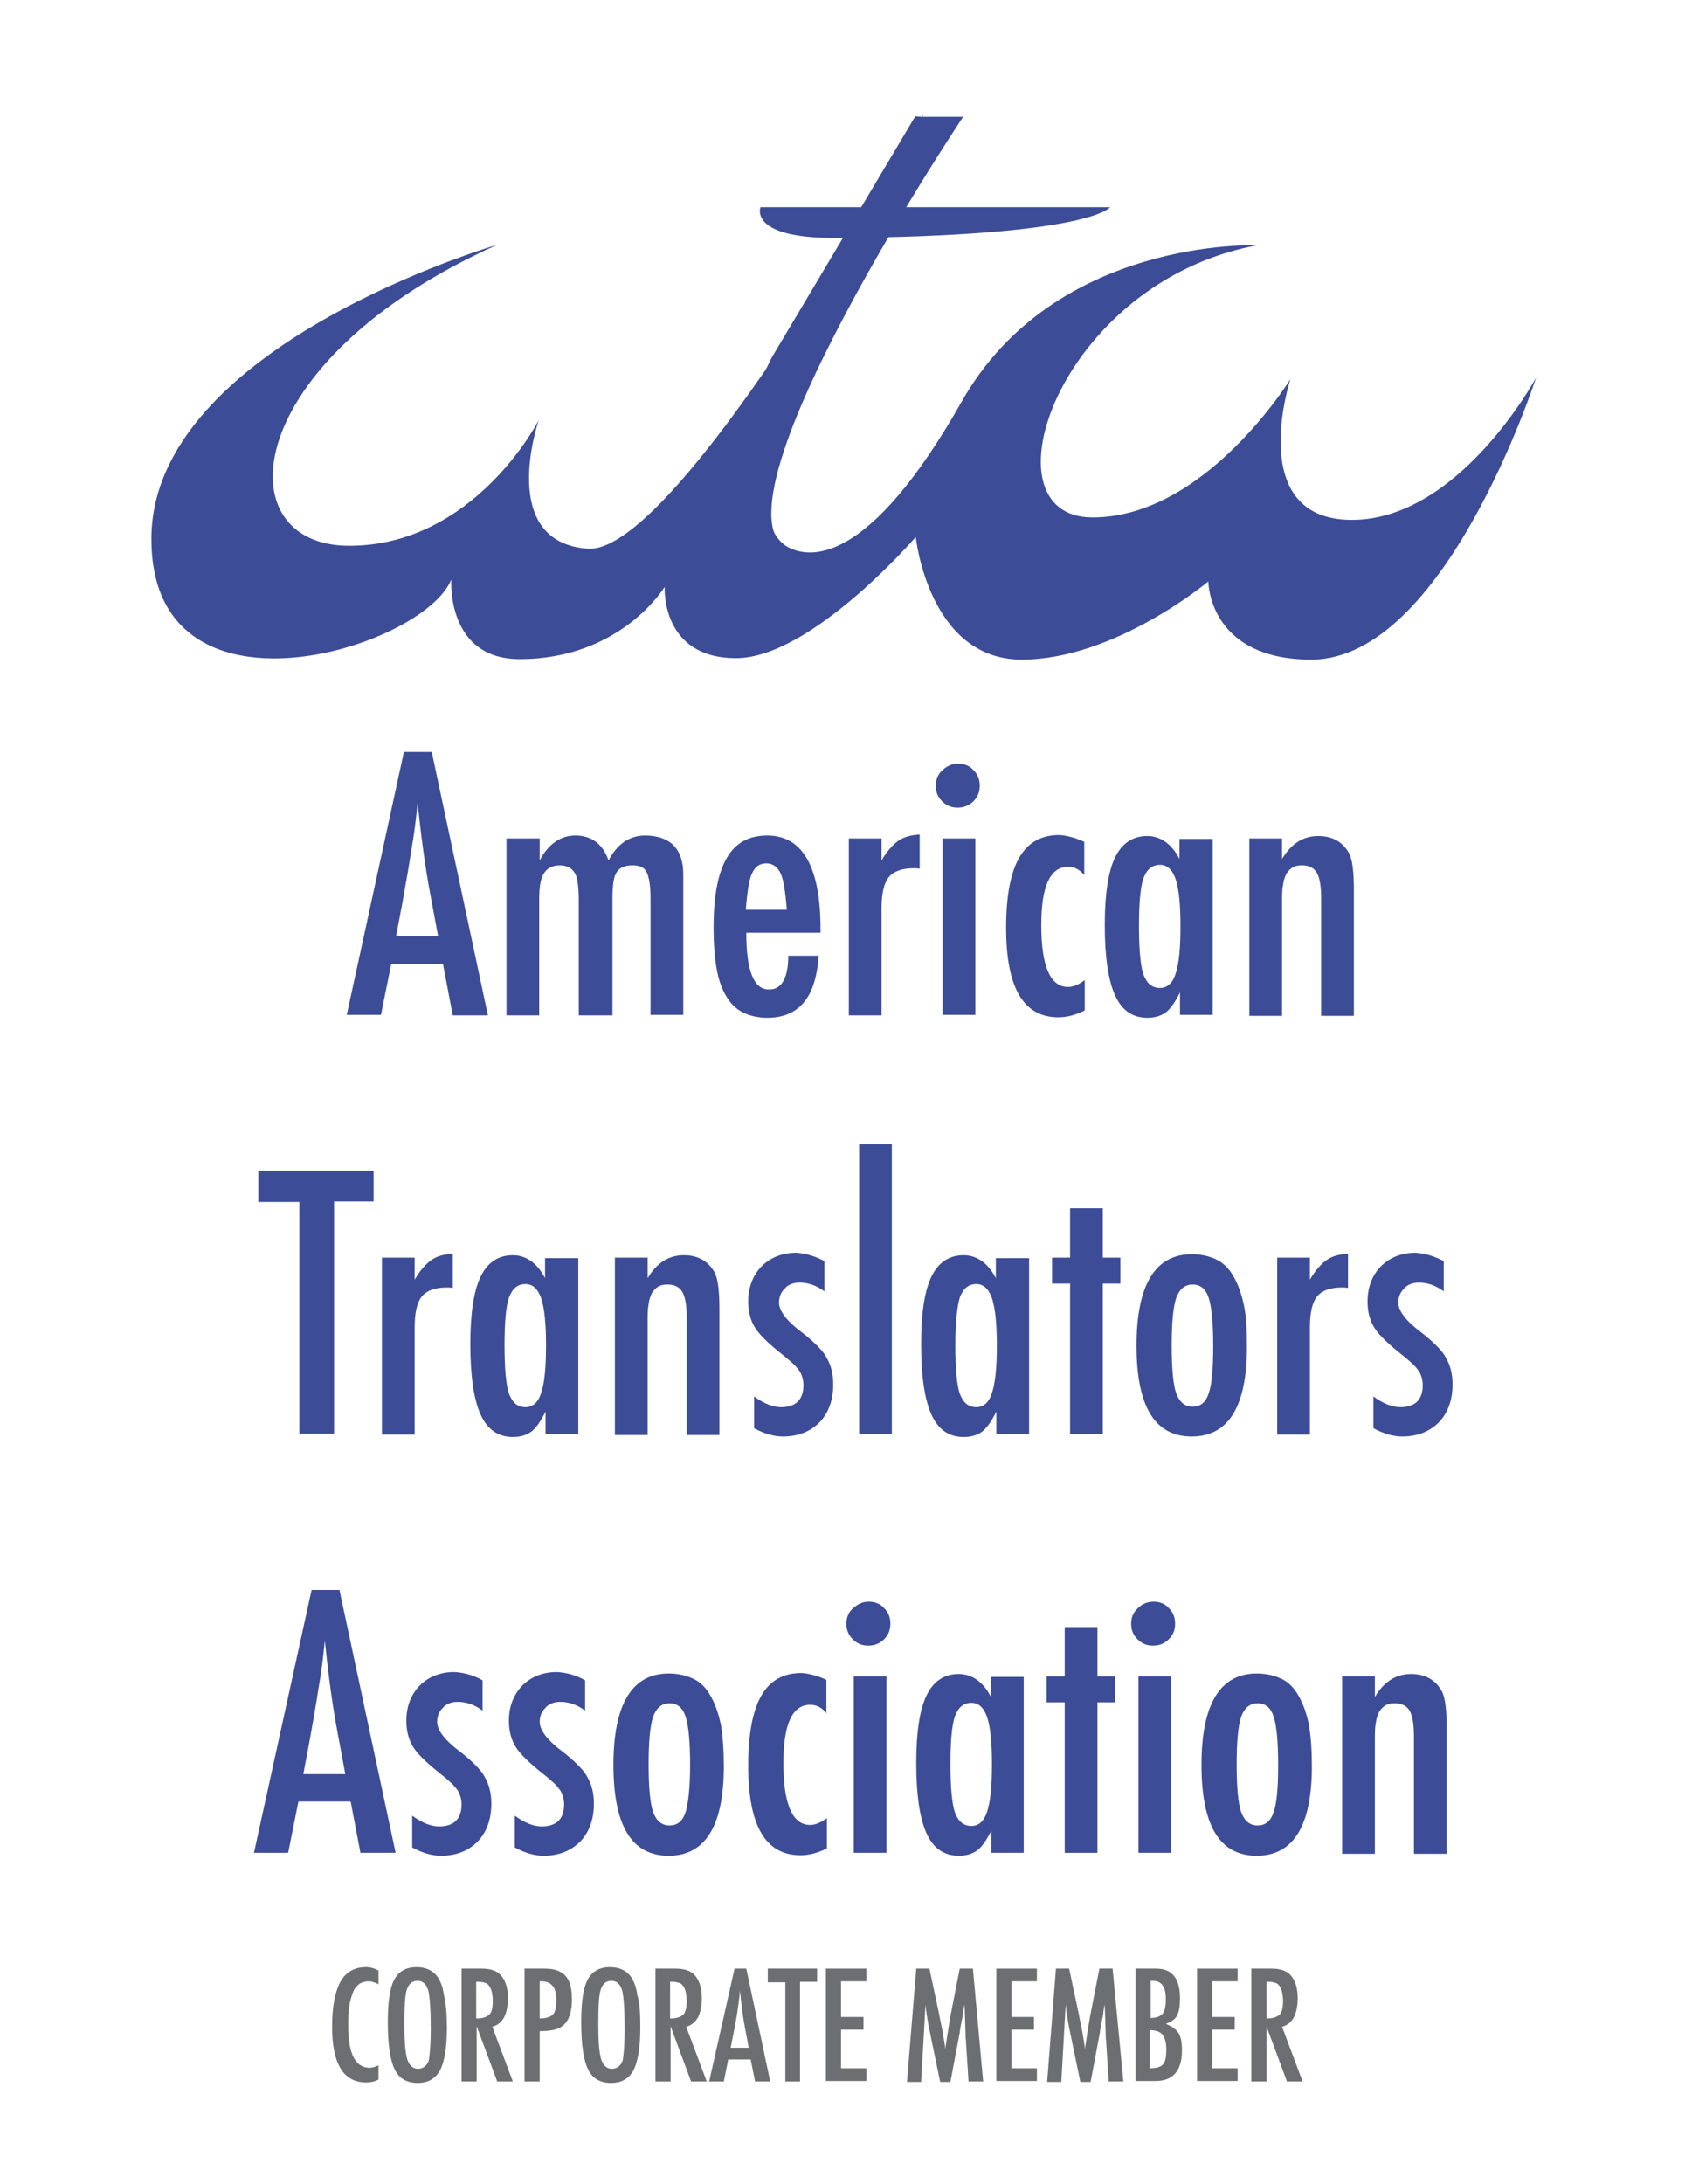 <svg xmlns="http://www.w3.org/2000/svg" xmlns:xlink="http://www.w3.org/1999/xlink" id="Layer_1" x="0px" y="0px" viewBox="0 0 345 447" style="enable-background:new 0 0 345 447;" xml:space="preserve"> <style type="text/css"> .st0{fill:#3C4C97;} .st1{fill:#6D6E71;} </style> <g id="Capa_2_1_"> <path id="path68" class="st0" d="M101.8,50.1c0,0-70.8,20.6-70.8,60.2s55.7,22.5,61.4,8.3c0,0-1.1,16.3,14,16.3 c20.8,0,29.7-14.8,29.7-14.8s-0.9,14.6,14.6,14.6c15.4,0,36.8-24.8,36.8-24.8s2.6,25.1,21.7,25.1s38.2-16,38.2-16s0,16,21.1,16 c27.4,0,46-57.7,46-57.7s-15.7,29.1-37.7,29.1c-22,0-12.6-28.8-12.6-28.8s-17.4,28.3-40.5,28.3s-6.9-48.2,33.7-55.7 c0,0-41.4-1.7-60.5,32S166,114,162,112.3c-4-1.7-17.1-11.1,27.1-88.8c0,0-50.2,90.2-68.8,88.8c-18.6-1.4-10-26.3-10-26.3 s-13.1,25.7-38.8,25.7S49,73.8,101.8,50.1L101.8,50.1z"></path> <path id="path70" class="st0" d="M155.7,42.4h71.6c0,0-4,6-56.5,6.3C153.2,48.7,155.7,42.4,155.7,42.4z"></path> <path id="path72" class="st0" d="M188.6,23.9h8.6c0,0-59.1,88.5-32.3,89.6l-24.3-4.6L158,73.2l29.4-49.4"></path> </g> <g id="XMLID_25_"> <path id="XMLID_56_" class="st0" d="M82.7,153.9h5.7l11.5,53.9h-7.2l-2-10.5H80.1L78,207.7h-7L82.7,153.9z M89.7,191.6l-1.6-8.6 c-1.1-5.8-1.9-12.1-2.6-18.7c-0.3,3.2-0.7,6.5-1.3,9.8c-0.5,3.3-1.1,6.8-1.8,10.6l-1.3,6.9H89.7z"></path> <path id="XMLID_59_" class="st0" d="M103.8,171.6h6.7v4.5c1.8-3.4,4.3-5.1,7.3-5.1c3.3,0,5.6,1.7,6.8,5.1c1.8-3.4,4.3-5.1,7.5-5.1 c2.5,0,4.5,0.7,5.8,2c1.3,1.3,2,3.3,2,5.9v28.8h-6.7V184c0-2.7-0.3-4.5-0.8-5.5c-0.5-1-1.4-1.4-2.9-1.4c-1.6,0-2.7,0.5-3.3,1.5 c-0.6,1-0.8,2.8-0.8,5.4v23.8h-6.9V184c0-1.3-0.1-2.4-0.2-3.2c-0.1-0.9-0.3-1.6-0.6-2.1c-0.3-0.5-0.7-0.9-1.2-1.2 c-0.5-0.2-1.1-0.4-1.8-0.4c-1.5,0-2.6,0.5-3.3,1.6c-0.7,1-1,2.8-1,5.3v23.8h-6.7V171.6z"></path> <path id="XMLID_61_" class="st0" d="M161.4,195.6h6.2c-0.5,8.5-4,12.7-10.5,12.7c-1.9,0-3.6-0.4-5-1.1s-2.5-1.8-3.4-3.3 c-0.9-1.5-1.6-3.4-2-5.8c-0.4-2.3-0.6-5.1-0.6-8.3c0-6.4,0.9-11.1,2.7-14.2s4.5-4.6,8.3-4.6c7.2,0,10.9,6.4,10.9,19.1v0.8h-15.2 c0,7.7,1.5,11.6,4.6,11.6C160,202.6,161.4,200.2,161.4,195.6z M161.1,186.2c-0.3-3.8-0.7-6.3-1.3-7.5c-0.6-1.3-1.6-2-2.9-2 c-1.4,0-2.3,0.7-2.9,2c-0.6,1.2-1,3.7-1.3,7.5H161.1z"></path> <path id="XMLID_64_" class="st0" d="M173.8,171.6h6.7v4.5c1.1-1.9,2.3-3.2,3.4-4c1.1-0.8,2.6-1.2,4.4-1.3v7 c-0.5-0.1-0.9-0.1-1.2-0.1c-2.4,0-4.1,0.6-5.1,1.8c-1,1.2-1.5,3.3-1.5,6.4v21.9h-6.7V171.6z"></path> <path id="XMLID_66_" class="st0" d="M196.2,156.3c1.2,0,2.3,0.4,3.1,1.3c0.9,0.9,1.3,1.9,1.3,3.2c0,1.3-0.4,2.3-1.3,3.2 c-0.9,0.9-2,1.3-3.2,1.3c-1.3,0-2.3-0.4-3.2-1.3c-0.9-0.9-1.3-1.9-1.3-3.2c0-1.2,0.4-2.3,1.3-3.1 C193.9,156.7,195,156.3,196.2,156.3z M193,171.6h6.7v36.1H193V171.6z"></path> <path id="XMLID_69_" class="st0" d="M222,172.3v6.8c-0.9-1.1-2-1.7-3.3-1.7c-3.7,0-5.5,4-5.5,11.9c0,8.4,1.8,12.7,5.5,12.7 c1,0,2.2-0.5,3.4-1.4v6.2c-1.8,0.9-3.6,1.4-5.4,1.4c-7.2,0-10.7-6.1-10.7-18.3c0-6.5,0.9-11.3,2.7-14.4c1.8-3.1,4.5-4.6,8.2-4.6 C218.5,171,220.3,171.5,222,172.3z"></path> <path id="XMLID_71_" class="st0" d="M248.3,171.6v36.1h-6.7v-4.6c-1,2-1.9,3.3-2.9,4.1c-1,0.7-2.2,1.1-3.8,1.1 c-3,0-5.2-1.5-6.6-4.6s-2.1-7.9-2.1-14.4c0-6.3,0.7-10.9,2.1-13.8c1.4-2.9,3.6-4.4,6.6-4.4c2.7,0,5,1.6,6.6,4.7v-4.1H248.3z M233.2,189.5c0,4.7,0.3,8.1,0.9,9.9c0.7,1.9,1.8,2.8,3.4,2.8c1.5,0,2.6-1,3.2-2.9c0.7-2.1,1-5.3,1-9.7c0-4.4-0.3-7.6-1-9.7 c-0.7-2-1.8-2.9-3.2-2.9c-1.6,0-2.7,0.9-3.4,2.8C233.5,181.6,233.2,184.8,233.2,189.5z"></path> <path id="XMLID_74_" class="st0" d="M255.8,171.6h6.7v4.2c1.9-3.2,4.4-4.7,7.4-4.7c2.9,0,5,1.2,6.3,3.5c0.7,1.3,1,3.8,1,7.6v25.7 h-6.7l0-24.1c0-2.4-0.3-4.2-0.9-5.2c-0.6-1-1.6-1.5-3-1.5c-0.8,0-1.4,0.1-1.9,0.4c-0.5,0.3-0.9,0.7-1.3,1.3 c-0.3,0.6-0.6,1.4-0.7,2.3c-0.2,1-0.2,2.1-0.2,3.5v23.3h-6.7V171.6z"></path> <path id="XMLID_76_" class="st0" d="M52.9,239.6h23.6v6.3h-8.1v47.5h-7.1V246h-8.4V239.6z"></path> <path id="XMLID_78_" class="st0" d="M78.2,257.4h6.7v4.5c1.1-1.9,2.3-3.2,3.4-4c1.1-0.8,2.6-1.2,4.4-1.3v7 c-0.5-0.1-0.9-0.1-1.2-0.1c-2.4,0-4.1,0.6-5.1,1.8c-1,1.2-1.5,3.3-1.5,6.4v21.9h-6.7V257.4z"></path> <path id="XMLID_80_" class="st0" d="M118.4,257.4v36.1h-6.7v-4.6c-1,2-1.9,3.3-2.9,4.1c-1,0.7-2.2,1.1-3.8,1.1 c-3,0-5.2-1.5-6.6-4.6s-2.1-7.9-2.1-14.4c0-6.3,0.7-10.9,2.1-13.8c1.4-2.9,3.6-4.4,6.6-4.4c2.7,0,5,1.6,6.6,4.7v-4.1H118.4z M103.3,275.3c0,4.7,0.3,8.1,0.9,9.9c0.7,1.9,1.8,2.8,3.4,2.8c1.5,0,2.6-1,3.2-2.9c0.7-2.1,1-5.3,1-9.7c0-4.4-0.3-7.6-1-9.7 c-0.7-2-1.8-2.9-3.2-2.9c-1.6,0-2.7,0.9-3.4,2.8C103.6,267.3,103.3,270.6,103.3,275.3z"></path> <path id="XMLID_83_" class="st0" d="M125.9,257.4h6.7v4.2c1.9-3.2,4.4-4.7,7.4-4.7c2.9,0,5,1.2,6.3,3.5c0.7,1.3,1,3.8,1,7.6v25.7 h-6.7l0-24.1c0-2.4-0.3-4.2-0.9-5.2c-0.6-1-1.6-1.5-3-1.5c-0.8,0-1.4,0.1-1.9,0.4c-0.5,0.3-0.9,0.7-1.3,1.3 c-0.3,0.6-0.6,1.4-0.7,2.3c-0.2,1-0.2,2.1-0.2,3.5v23.3h-6.7V257.4z"></path> <path id="XMLID_85_" class="st0" d="M168.8,258.1v6.2c-1.6-1.2-3.3-1.8-5.1-1.8c-0.6,0-1.2,0.1-1.7,0.3c-0.5,0.2-1,0.5-1.3,0.9 c-0.4,0.4-0.7,0.8-0.9,1.3c-0.2,0.5-0.3,1-0.3,1.6c0,1.7,1.6,3.8,4.7,6.1c1.3,1,2.3,1.9,3.1,2.7c0.8,0.8,1.5,1.6,1.9,2.4 c0.9,1.5,1.4,3.3,1.4,5.5c0,3.2-0.9,5.8-2.8,7.8c-1.9,1.9-4.4,2.9-7.5,2.9c-1.9,0-3.9-0.6-5.9-1.7v-6.5c1.9,1.4,3.8,2.2,5.5,2.2 c3,0,4.6-1.5,4.6-4.5c0-1.1-0.3-2.1-0.8-2.9c-0.3-0.4-0.7-0.9-1.2-1.4c-0.6-0.5-1.2-1.1-2.1-1.8c-2.8-2.2-4.7-4-5.7-5.5 c-1-1.5-1.5-3.4-1.5-5.5c0-2.9,0.9-5.3,2.7-7.2c1.8-1.8,4.2-2.8,7.1-2.8C164.9,256.5,166.9,257.1,168.8,258.1z"></path> <path id="XMLID_87_" class="st0" d="M175.9,234.2h6.7v59.3h-6.7V234.2z"></path> <path id="XMLID_89_" class="st0" d="M210.7,257.4v36.1H204v-4.6c-1,2-1.9,3.3-2.9,4.1c-1,0.7-2.2,1.1-3.8,1.1c-3,0-5.2-1.5-6.6-4.6 s-2.1-7.9-2.1-14.4c0-6.3,0.7-10.9,2.1-13.8c1.4-2.9,3.6-4.4,6.6-4.4c2.7,0,5,1.6,6.6,4.7v-4.1H210.7z M195.6,275.3 c0,4.7,0.3,8.1,0.9,9.9c0.7,1.9,1.8,2.8,3.4,2.8c1.5,0,2.6-1,3.2-2.9c0.7-2.1,1-5.3,1-9.7c0-4.4-0.3-7.6-1-9.7 c-0.7-2-1.8-2.9-3.2-2.9c-1.6,0-2.7,0.9-3.4,2.8C196,267.3,195.6,270.6,195.6,275.3z"></path> <path id="XMLID_92_" class="st0" d="M219.1,247.3h6.7v10.1h3.6v5.3h-3.6v30.8h-6.7v-30.8h-3.7v-5.3h3.7V247.3z"></path> <path id="XMLID_94_" class="st0" d="M255.3,275.7c0,12.2-3.8,18.3-11.3,18.3c-7.6,0-11.3-6.2-11.3-18.6c0-12.4,3.8-18.7,11.3-18.7 c2,0,3.6,0.4,5.1,1.1c1.4,0.7,2.6,1.9,3.5,3.5c0.9,1.6,1.6,3.5,2.1,5.9S255.3,272.4,255.3,275.7z M248.4,275.6c0-4.7-0.3-8-0.9-9.9 c-0.6-1.9-1.7-2.8-3.3-2.8c-1.6,0-2.7,0.9-3.4,2.8c-0.6,1.9-0.9,5.1-0.9,9.7c0,4.6,0.3,7.9,0.9,9.7c0.7,1.9,1.8,2.8,3.4,2.8 c1.6,0,2.7-0.9,3.3-2.8C248.1,283.4,248.4,280.2,248.4,275.6z"></path> <path id="XMLID_97_" class="st0" d="M261.5,257.4h6.7v4.5c1.1-1.9,2.3-3.2,3.4-4c1.1-0.8,2.6-1.2,4.4-1.3v7 c-0.5-0.1-0.9-0.1-1.2-0.1c-2.4,0-4.1,0.6-5.1,1.8c-1,1.2-1.5,3.3-1.5,6.4v21.9h-6.7V257.4z"></path> <path id="XMLID_99_" class="st0" d="M295.6,258.1v6.2c-1.6-1.2-3.3-1.8-5.1-1.8c-0.6,0-1.2,0.1-1.7,0.3c-0.5,0.2-1,0.5-1.3,0.9 c-0.4,0.4-0.7,0.8-0.9,1.3c-0.2,0.5-0.3,1-0.3,1.6c0,1.7,1.6,3.8,4.7,6.1c1.3,1,2.3,1.9,3.1,2.7c0.8,0.8,1.5,1.6,1.9,2.4 c0.9,1.5,1.4,3.3,1.4,5.5c0,3.2-0.9,5.8-2.8,7.8c-1.9,1.9-4.4,2.9-7.5,2.9c-1.9,0-3.9-0.6-5.9-1.7v-6.5c1.9,1.4,3.8,2.2,5.5,2.2 c3,0,4.6-1.5,4.6-4.5c0-1.1-0.3-2.1-0.8-2.9c-0.3-0.4-0.7-0.9-1.2-1.4c-0.6-0.5-1.2-1.1-2.1-1.8c-2.8-2.2-4.7-4-5.7-5.5 c-1-1.5-1.5-3.4-1.5-5.5c0-2.9,0.9-5.3,2.7-7.2c1.8-1.8,4.2-2.8,7.1-2.8C291.7,256.5,293.7,257.1,295.6,258.1z"></path> <path id="XMLID_101_" class="st0" d="M63.8,325.4h5.7L81,379.2h-7.2l-2-10.5H61.1L59,379.2h-7L63.8,325.4z M70.7,363.1l-1.6-8.6 c-1.1-5.8-1.9-12.1-2.6-18.7c-0.3,3.2-0.7,6.5-1.3,9.8c-0.5,3.3-1.1,6.8-1.8,10.6l-1.3,6.9H70.7z"></path> <path id="XMLID_104_" class="st0" d="M98.8,343.9v6.2c-1.6-1.2-3.3-1.8-5.1-1.8c-0.6,0-1.2,0.1-1.7,0.3c-0.5,0.2-1,0.5-1.3,0.9 c-0.4,0.4-0.7,0.8-0.9,1.3c-0.2,0.5-0.3,1-0.3,1.6c0,1.7,1.6,3.8,4.7,6.1c1.3,1,2.3,1.9,3.1,2.7c0.8,0.8,1.5,1.6,1.9,2.4 c0.9,1.5,1.4,3.3,1.4,5.5c0,3.2-0.9,5.8-2.8,7.8c-1.9,1.9-4.4,2.9-7.5,2.9c-1.9,0-3.9-0.6-5.9-1.7v-6.5c1.9,1.4,3.8,2.2,5.5,2.2 c3,0,4.6-1.5,4.6-4.5c0-1.1-0.3-2.1-0.8-2.9c-0.3-0.4-0.7-0.9-1.2-1.4c-0.6-0.5-1.2-1.1-2.1-1.8c-2.8-2.2-4.7-4-5.7-5.5 c-1-1.5-1.5-3.4-1.5-5.5c0-2.9,0.9-5.3,2.7-7.2c1.8-1.8,4.2-2.8,7.1-2.8C94.9,342.3,96.9,342.8,98.8,343.9z"></path> <path id="XMLID_106_" class="st0" d="M119.8,343.9v6.2c-1.6-1.2-3.3-1.8-5.1-1.8c-0.6,0-1.2,0.1-1.7,0.3c-0.5,0.2-1,0.5-1.3,0.9 c-0.4,0.4-0.7,0.8-0.9,1.3c-0.2,0.5-0.3,1-0.3,1.6c0,1.7,1.6,3.8,4.7,6.1c1.3,1,2.3,1.9,3.1,2.7c0.8,0.8,1.5,1.6,1.9,2.4 c0.9,1.5,1.4,3.3,1.4,5.5c0,3.2-0.9,5.8-2.8,7.8c-1.9,1.9-4.4,2.9-7.5,2.9c-1.9,0-3.9-0.6-5.9-1.7v-6.5c1.9,1.4,3.8,2.2,5.5,2.2 c3,0,4.6-1.5,4.6-4.5c0-1.1-0.3-2.1-0.8-2.9c-0.3-0.4-0.7-0.9-1.2-1.4c-0.6-0.5-1.2-1.1-2.1-1.8c-2.8-2.2-4.7-4-5.7-5.5 c-1-1.5-1.5-3.4-1.5-5.5c0-2.9,0.9-5.3,2.7-7.2c1.8-1.8,4.2-2.8,7.1-2.8C115.9,342.3,117.9,342.8,119.8,343.9z"></path> <path id="XMLID_108_" class="st0" d="M148.2,361.5c0,12.2-3.8,18.3-11.3,18.3c-7.6,0-11.3-6.2-11.3-18.6c0-12.4,3.8-18.7,11.3-18.7 c2,0,3.6,0.4,5.1,1.1s2.6,1.9,3.5,3.5c0.9,1.6,1.6,3.5,2.1,5.9C148,355.4,148.2,358.2,148.2,361.5z M141.3,361.3 c0-4.7-0.3-8-0.9-9.9c-0.6-1.9-1.7-2.8-3.3-2.8c-1.6,0-2.7,0.9-3.4,2.8c-0.6,1.9-0.9,5.1-0.9,9.7s0.3,7.9,0.9,9.7 c0.7,1.9,1.8,2.8,3.4,2.8c1.6,0,2.7-0.9,3.3-2.8C140.9,369.1,141.3,365.9,141.3,361.3z"></path> <path id="XMLID_111_" class="st0" d="M169.2,343.8v6.8c-0.9-1.1-2-1.7-3.3-1.7c-3.7,0-5.5,4-5.5,11.9c0,8.4,1.8,12.7,5.5,12.7 c1,0,2.2-0.5,3.4-1.4v6.2c-1.8,0.9-3.6,1.4-5.4,1.4c-7.2,0-10.7-6.1-10.7-18.3c0-6.5,0.9-11.3,2.7-14.4c1.8-3.1,4.5-4.6,8.2-4.6 C165.7,342.5,167.5,343,169.2,343.8z"></path> <path id="XMLID_113_" class="st0" d="M177.9,327.8c1.2,0,2.3,0.4,3.1,1.3c0.9,0.9,1.3,1.9,1.3,3.2c0,1.3-0.4,2.3-1.3,3.2 c-0.9,0.9-2,1.3-3.2,1.3c-1.3,0-2.3-0.4-3.2-1.3c-0.9-0.9-1.3-1.9-1.3-3.2c0-1.2,0.4-2.3,1.3-3.1 C175.7,328.2,176.7,327.8,177.9,327.8z M174.8,343.1h6.7v36.1h-6.7V343.1z"></path> <path id="XMLID_116_" class="st0" d="M209.6,343.1v36.1H203v-4.6c-1,2-1.9,3.3-2.9,4.1c-1,0.7-2.2,1.1-3.8,1.1 c-3,0-5.2-1.5-6.6-4.6s-2.1-7.9-2.1-14.4c0-6.3,0.7-10.9,2.1-13.8s3.6-4.4,6.6-4.4c2.7,0,5,1.6,6.6,4.7v-4.1H209.6z M194.6,361 c0,4.7,0.3,8.1,0.9,9.9c0.7,1.9,1.8,2.8,3.4,2.8c1.5,0,2.6-1,3.2-2.9c0.7-2.1,1-5.3,1-9.7c0-4.4-0.3-7.6-1-9.7 c-0.7-2-1.8-2.9-3.2-2.9c-1.6,0-2.7,0.9-3.4,2.8C194.9,353.1,194.6,356.3,194.6,361z"></path> <path id="XMLID_119_" class="st0" d="M218,333h6.7v10.1h3.6v5.3h-3.6v30.8H218v-30.8h-3.7v-5.3h3.7V333z"></path> <path id="XMLID_121_" class="st0" d="M236.2,327.8c1.2,0,2.3,0.4,3.1,1.3c0.9,0.9,1.3,1.9,1.3,3.2c0,1.3-0.4,2.3-1.3,3.2 c-0.9,0.9-2,1.3-3.2,1.3c-1.3,0-2.3-0.4-3.2-1.3c-0.9-0.9-1.3-1.9-1.3-3.2c0-1.2,0.4-2.3,1.3-3.1 C233.9,328.2,235,327.8,236.2,327.8z M233.1,343.1h6.7v36.1h-6.7V343.1z"></path> <path id="XMLID_124_" class="st0" d="M268.6,361.5c0,12.2-3.8,18.3-11.3,18.3c-7.6,0-11.3-6.2-11.3-18.6c0-12.4,3.8-18.7,11.3-18.7 c2,0,3.6,0.4,5.1,1.1s2.6,1.9,3.5,3.5c0.9,1.6,1.6,3.5,2.1,5.9C268.4,355.4,268.6,358.2,268.6,361.5z M261.7,361.3 c0-4.7-0.3-8-0.9-9.9c-0.6-1.9-1.7-2.8-3.3-2.8c-1.6,0-2.7,0.9-3.4,2.8c-0.6,1.9-0.9,5.1-0.9,9.7s0.3,7.9,0.9,9.7 c0.7,1.9,1.8,2.8,3.4,2.8c1.6,0,2.7-0.9,3.3-2.8C261.4,369.1,261.7,365.9,261.7,361.3z"></path> <path id="XMLID_127_" class="st0" d="M274.8,343.1h6.7v4.2c1.9-3.2,4.4-4.7,7.4-4.7c2.9,0,5,1.2,6.3,3.5c0.7,1.3,1,3.8,1,7.6v25.7 h-6.7l0-24.1c0-2.4-0.3-4.2-0.9-5.2c-0.6-1-1.6-1.5-3-1.5c-0.8,0-1.4,0.1-1.9,0.4c-0.5,0.3-0.9,0.7-1.3,1.3 c-0.3,0.6-0.6,1.4-0.7,2.3c-0.2,1-0.2,2.1-0.2,3.5v23.3h-6.7V343.1z"></path> </g> <g id="XMLID_26_"> <path id="XMLID_15_" class="st1" d="M77.5,403.3v2.8c-0.8-0.4-1.5-0.6-2-0.6c-0.7,0-1.4,0.2-1.9,0.5c-0.5,0.4-1,0.9-1.3,1.7 c-0.3,0.8-0.6,1.7-0.8,2.9c-0.2,1.2-0.2,2.5-0.2,4.1c0,5.7,1.5,8.5,4.4,8.5c0.5,0,1.1-0.2,1.8-0.5v2.9c-0.7,0.4-1.6,0.6-2.5,0.6 c-4.7,0-7-3.8-7-11.4c0-4.1,0.6-7.2,1.7-9.2s2.9-3,5.2-3C75.8,402.6,76.6,402.8,77.5,403.3z"></path> <path id="XMLID_17_" class="st1" d="M91.5,415c0,4.1-0.5,7-1.4,8.7c-0.9,1.7-2.4,2.6-4.6,2.6c-2.2,0-3.8-0.9-4.7-2.8 c-0.9-1.8-1.4-5-1.4-9.6c0-4.1,0.4-7,1.3-8.7c0.9-1.7,2.4-2.6,4.6-2.6c1.9,0,3.4,0.7,4.3,2c0.6,0.9,1.1,2.1,1.3,3.8 C91.3,409.9,91.5,412.1,91.5,415z M88.2,415.3c0-4-0.2-6.6-0.5-7.9c-0.4-1.3-1.1-2-2.2-2s-1.8,0.6-2.2,1.8 c-0.4,1.2-0.5,3.7-0.5,7.3c0,3.4,0.2,5.7,0.6,7c0.4,1.2,1.1,1.9,2.2,1.9c1,0,1.8-0.6,2.2-1.7C88,420.5,88.2,418.4,88.2,415.3z"></path> <path id="XMLID_20_" class="st1" d="M94.5,402.9h4.1c1.7,0,3,0.4,3.8,1.2c1,1,1.6,2.6,1.6,4.8c0,1.7-0.3,3-0.8,4 c-0.6,1-1.3,1.6-2.4,1.9L105,426h-3.2l-4.2-11.3V426h-3.1V402.9z M97.6,413.1c1.2,0,2.1-0.3,2.6-0.8s0.7-1.5,0.7-2.8 c0-0.7-0.1-1.3-0.2-1.8c-0.1-0.5-0.3-0.9-0.5-1.2c-0.2-0.3-0.5-0.6-0.9-0.7s-0.8-0.2-1.3-0.2h-0.5V413.1z"></path> <path id="XMLID_23_" class="st1" d="M107.4,402.9h4.1c2,0,3.4,0.5,4.3,1.5c0.9,1,1.3,2.6,1.3,4.8c0,3.1-0.9,5.1-2.7,5.9 c-0.9,0.4-2.2,0.6-3.9,0.6V426h-3.1V402.9z M110.5,413.1c1.3,0,2.2-0.3,2.7-0.8c0.5-0.5,0.7-1.5,0.7-2.8c0-1.4-0.2-2.4-0.7-3 c-0.5-0.6-1.2-1-2.3-1h-0.4V413.1z"></path> <path id="XMLID_28_" class="st1" d="M131.1,415c0,4.1-0.5,7-1.4,8.7c-0.9,1.7-2.4,2.6-4.6,2.6c-2.2,0-3.8-0.9-4.7-2.8 c-0.9-1.8-1.4-5-1.4-9.6c0-4.1,0.4-7,1.3-8.7c0.9-1.7,2.4-2.6,4.6-2.6c1.9,0,3.4,0.7,4.3,2c0.6,0.9,1.1,2.1,1.3,3.8 C131,409.9,131.1,412.1,131.1,415z M127.9,415.3c0-4-0.2-6.6-0.5-7.9c-0.4-1.3-1.1-2-2.2-2s-1.8,0.6-2.2,1.8 c-0.4,1.2-0.5,3.7-0.5,7.3c0,3.4,0.2,5.7,0.6,7c0.4,1.2,1.1,1.9,2.2,1.9c1,0,1.8-0.6,2.2-1.7C127.7,420.5,127.9,418.4,127.9,415.3z "></path> <path id="XMLID_31_" class="st1" d="M134.2,402.9h4.1c1.7,0,3,0.4,3.8,1.2c1,1,1.6,2.6,1.6,4.8c0,1.7-0.3,3-0.8,4 c-0.6,1-1.3,1.6-2.4,1.9l4.2,11.2h-3.2l-4.2-11.3V426h-3.1V402.9z M137.3,413.1c1.2,0,2.1-0.3,2.6-0.8s0.7-1.5,0.7-2.8 c0-0.7-0.1-1.3-0.2-1.8c-0.1-0.5-0.3-0.9-0.5-1.2c-0.2-0.3-0.5-0.6-0.9-0.7s-0.8-0.2-1.3-0.2h-0.5V413.1z"></path> <path id="XMLID_34_" class="st1" d="M150.4,402.9h2.4l4.9,23.1h-3.1l-0.9-4.5h-4.6l-0.9,4.5h-3L150.4,402.9z M153.3,419.1l-0.7-3.7 c-0.5-2.5-0.8-5.2-1.1-8c-0.1,1.4-0.3,2.8-0.5,4.2c-0.2,1.4-0.5,2.9-0.8,4.5l-0.6,3H153.3z"></path> <path id="XMLID_37_" class="st1" d="M157.2,402.9h10.1v2.7h-3.5V426h-3v-20.3h-3.6V402.9z"></path> <path id="XMLID_39_" class="st1" d="M169.1,402.9h8.3v2.6h-5.2v7.3h4.6v2.6h-4.6v7.9h5.2v2.6h-8.3V402.9z"></path> <path id="XMLID_41_" class="st1" d="M187.6,402.9h2.7l2,9.4c0.2,1.2,0.5,2.4,0.7,3.5c0.2,1.2,0.4,2.4,0.6,3.7c0-0.2,0-0.3,0-0.4 c0-0.1,0-0.2,0-0.2l0.4-2.6l0.4-2.5l0.3-1.7l1.8-9.2h2.7l2.1,23.1h-3l-0.5-7.8c0-0.4,0-0.7-0.1-1c0-0.3,0-0.5,0-0.7l-0.1-3.1 l-0.1-2.8c0,0,0-0.1,0-0.1c0-0.1,0-0.2,0-0.3l-0.1,0.5c-0.1,0.5-0.2,1-0.2,1.4c-0.1,0.4-0.1,0.8-0.2,1l-0.4,2.1l-0.1,0.8l-1.9,10.1 h-2.1l-1.8-8.7c-0.2-1.1-0.5-2.3-0.7-3.5c-0.2-1.2-0.4-2.4-0.5-3.7l-0.9,15.9h-2.9L187.6,402.9z"></path> <path id="XMLID_43_" class="st1" d="M204,402.9h8.3v2.6h-5.2v7.3h4.6v2.6h-4.6v7.9h5.2v2.6H204V402.9z"></path> <path id="XMLID_45_" class="st1" d="M216.2,402.9h2.7l2,9.4c0.2,1.2,0.5,2.4,0.7,3.5c0.2,1.2,0.4,2.4,0.6,3.7c0-0.2,0-0.3,0-0.4 c0-0.1,0-0.2,0-0.2l0.4-2.6l0.4-2.5l0.3-1.7l1.8-9.2h2.7L230,426h-3l-0.5-7.8c0-0.4,0-0.7-0.1-1c0-0.3,0-0.5,0-0.7l-0.1-3.1 l-0.1-2.8c0,0,0-0.1,0-0.1c0-0.1,0-0.2,0-0.3l-0.1,0.5c-0.1,0.5-0.2,1-0.2,1.4c-0.1,0.4-0.1,0.8-0.2,1l-0.4,2.1l-0.1,0.8l-1.9,10.1 h-2.1l-1.8-8.7c-0.2-1.1-0.5-2.3-0.7-3.5c-0.2-1.2-0.4-2.4-0.5-3.7l-0.9,15.9h-2.9L216.2,402.9z"></path> <path id="XMLID_47_" class="st1" d="M232.5,402.9h4.2c3.3,0,4.9,2,4.9,6.1c0,1.6-0.2,2.7-0.6,3.5c-0.4,0.8-1.2,1.3-2.3,1.7 c1.2,0.5,2.1,1.1,2.6,1.9c0.5,0.8,0.7,1.9,0.7,3.5c0,4.2-1.8,6.3-5.4,6.3h-4.1V402.9z M235.5,413c1.2,0,2-0.3,2.5-0.8 c0.5-0.6,0.7-1.6,0.7-3.1c0-2.5-0.9-3.7-2.7-3.7h-0.2h-0.1c-0.1,0-0.1,0-0.1,0V413z M235.5,423.3c1.3,0,2.2-0.3,2.6-0.8 c0.5-0.5,0.7-1.5,0.7-3c0-1.5-0.3-2.5-0.8-3.1c-0.5-0.6-1.4-0.9-2.6-0.9V423.3z"></path> <path id="XMLID_51_" class="st1" d="M245.1,402.9h8.3v2.6h-5.2v7.3h4.6v2.6h-4.6v7.9h5.2v2.6h-8.3V402.9z"></path> <path id="XMLID_53_" class="st1" d="M256.2,402.9h4.1c1.7,0,3,0.4,3.8,1.2c1,1,1.6,2.6,1.6,4.8c0,1.7-0.3,3-0.8,4 c-0.6,1-1.3,1.6-2.4,1.9l4.2,11.2h-3.2l-4.2-11.3V426h-3.1V402.9z M259.4,413.1c1.2,0,2.1-0.3,2.6-0.8s0.7-1.5,0.7-2.8 c0-0.7-0.1-1.3-0.2-1.8c-0.1-0.5-0.3-0.9-0.5-1.2c-0.2-0.3-0.5-0.6-0.9-0.7s-0.8-0.2-1.3-0.2h-0.5V413.1z"></path> </g> <g id="XMLID_14_"> </g> <g id="XMLID_129_"> </g> <g id="XMLID_130_"> </g> <g id="XMLID_131_"> </g> <g id="XMLID_132_"> </g> <g id="XMLID_133_"> </g> </svg>